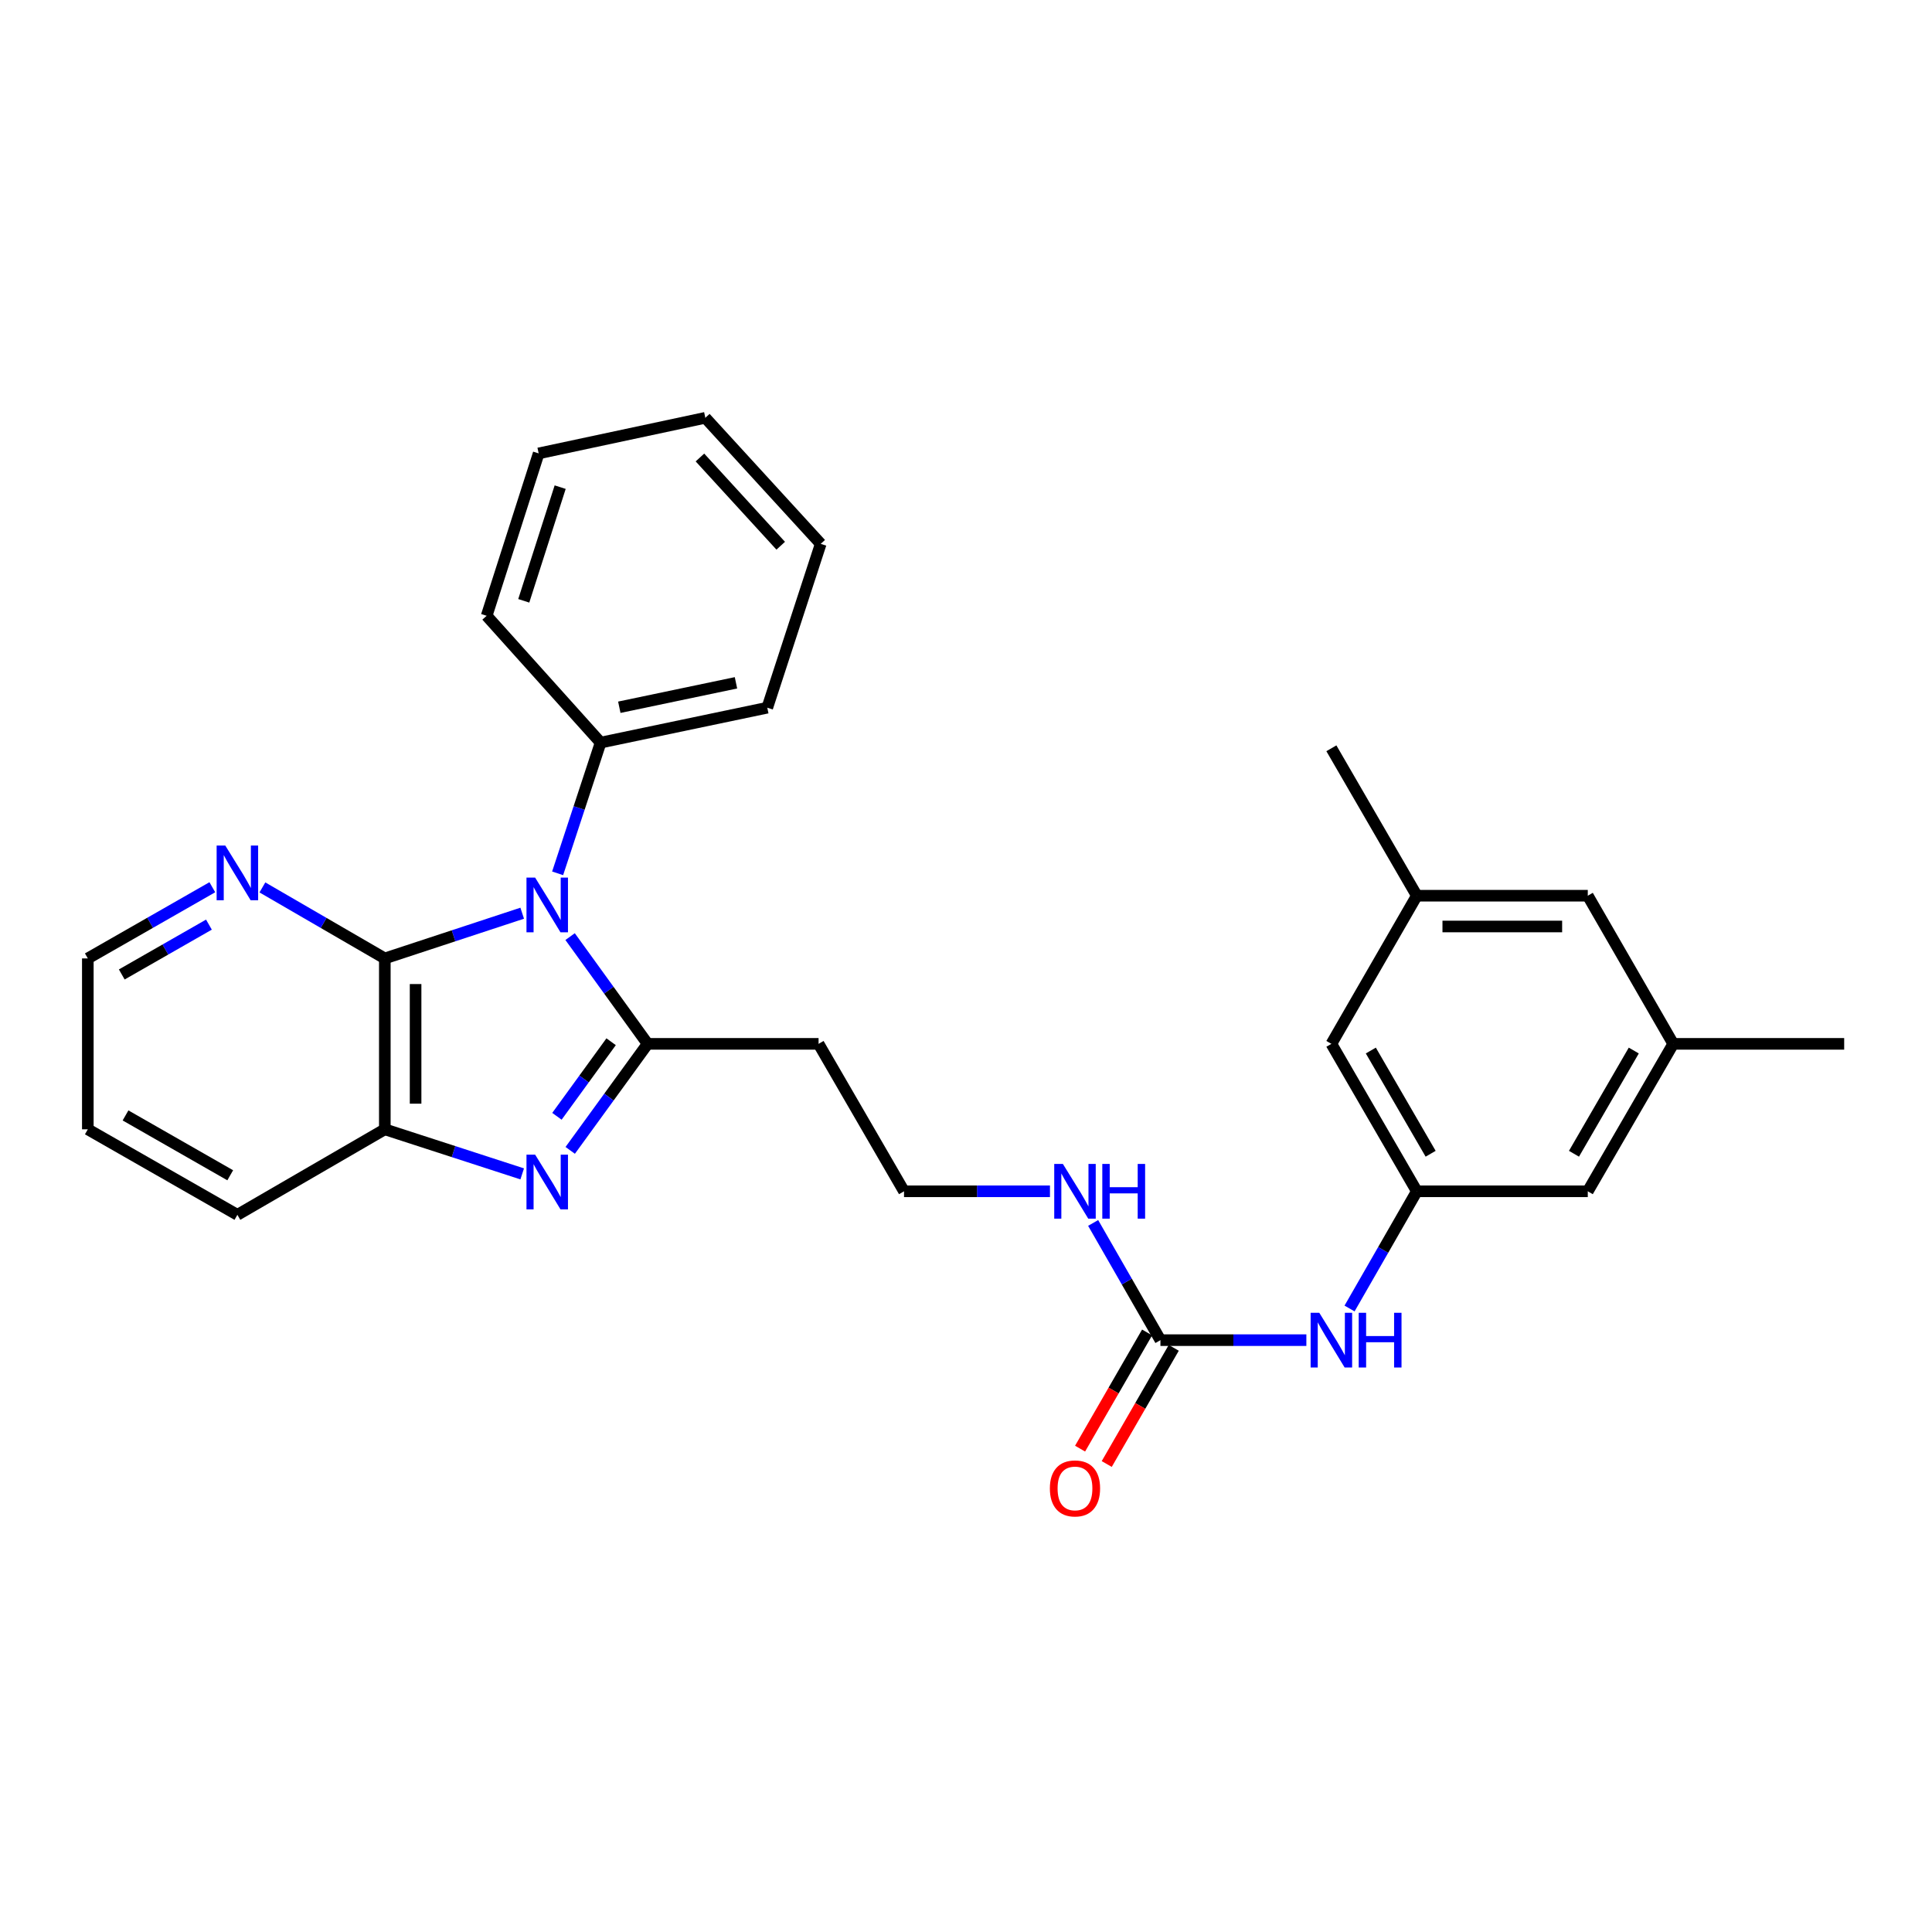 <?xml version='1.0' encoding='iso-8859-1'?>
<svg version='1.1' baseProfile='full'
              xmlns='http://www.w3.org/2000/svg'
                      xmlns:rdkit='http://www.rdkit.org/xml'
                      xmlns:xlink='http://www.w3.org/1999/xlink'
                  xml:space='preserve'
width='1000px' height='1000px' viewBox='0 0 1000 1000'>
<!-- END OF HEADER -->
<rect style='opacity:1.0;fill:#FFFFFF;stroke:none' width='1000' height='1000' x='0' y='0'> </rect>
<path class='bond-0' d='M 295.084,484.786 L 315.148,512.54' style='fill:none;fill-rule:evenodd;stroke:#0000FF;stroke-width:6px;stroke-linecap:butt;stroke-linejoin:miter;stroke-opacity:1' />
<path class='bond-0' d='M 315.148,512.54 L 335.212,540.295' style='fill:none;fill-rule:evenodd;stroke:#000000;stroke-width:6px;stroke-linecap:butt;stroke-linejoin:miter;stroke-opacity:1' />
<path class='bond-2' d='M 270.291,472.672 L 234.737,484.375' style='fill:none;fill-rule:evenodd;stroke:#0000FF;stroke-width:6px;stroke-linecap:butt;stroke-linejoin:miter;stroke-opacity:1' />
<path class='bond-2' d='M 234.737,484.375 L 199.182,496.078' style='fill:none;fill-rule:evenodd;stroke:#000000;stroke-width:6px;stroke-linecap:butt;stroke-linejoin:miter;stroke-opacity:1' />
<path class='bond-9' d='M 288.628,452.037 L 299.753,418.205' style='fill:none;fill-rule:evenodd;stroke:#0000FF;stroke-width:6px;stroke-linecap:butt;stroke-linejoin:miter;stroke-opacity:1' />
<path class='bond-9' d='M 299.753,418.205 L 310.878,384.373' style='fill:none;fill-rule:evenodd;stroke:#000000;stroke-width:6px;stroke-linecap:butt;stroke-linejoin:miter;stroke-opacity:1' />
<path class='bond-1' d='M 335.212,540.295 L 315.176,567.863' style='fill:none;fill-rule:evenodd;stroke:#000000;stroke-width:6px;stroke-linecap:butt;stroke-linejoin:miter;stroke-opacity:1' />
<path class='bond-1' d='M 315.176,567.863 L 295.141,595.431' style='fill:none;fill-rule:evenodd;stroke:#0000FF;stroke-width:6px;stroke-linecap:butt;stroke-linejoin:miter;stroke-opacity:1' />
<path class='bond-1' d='M 316.317,539.201 L 302.292,558.499' style='fill:none;fill-rule:evenodd;stroke:#000000;stroke-width:6px;stroke-linecap:butt;stroke-linejoin:miter;stroke-opacity:1' />
<path class='bond-1' d='M 302.292,558.499 L 288.267,577.797' style='fill:none;fill-rule:evenodd;stroke:#0000FF;stroke-width:6px;stroke-linecap:butt;stroke-linejoin:miter;stroke-opacity:1' />
<path class='bond-7' d='M 335.212,540.295 L 423.689,540.295' style='fill:none;fill-rule:evenodd;stroke:#000000;stroke-width:6px;stroke-linecap:butt;stroke-linejoin:miter;stroke-opacity:1' />
<path class='bond-28' d='M 270.294,607.6 L 234.738,596.064' style='fill:none;fill-rule:evenodd;stroke:#0000FF;stroke-width:6px;stroke-linecap:butt;stroke-linejoin:miter;stroke-opacity:1' />
<path class='bond-28' d='M 234.738,596.064 L 199.182,584.529' style='fill:none;fill-rule:evenodd;stroke:#000000;stroke-width:6px;stroke-linecap:butt;stroke-linejoin:miter;stroke-opacity:1' />
<path class='bond-3' d='M 199.182,496.078 L 199.182,584.529' style='fill:none;fill-rule:evenodd;stroke:#000000;stroke-width:6px;stroke-linecap:butt;stroke-linejoin:miter;stroke-opacity:1' />
<path class='bond-3' d='M 215.109,509.346 L 215.109,571.262' style='fill:none;fill-rule:evenodd;stroke:#000000;stroke-width:6px;stroke-linecap:butt;stroke-linejoin:miter;stroke-opacity:1' />
<path class='bond-6' d='M 199.182,496.078 L 167.499,477.702' style='fill:none;fill-rule:evenodd;stroke:#000000;stroke-width:6px;stroke-linecap:butt;stroke-linejoin:miter;stroke-opacity:1' />
<path class='bond-6' d='M 167.499,477.702 L 135.817,459.326' style='fill:none;fill-rule:evenodd;stroke:#0000FF;stroke-width:6px;stroke-linecap:butt;stroke-linejoin:miter;stroke-opacity:1' />
<path class='bond-18' d='M 199.182,584.529 L 122.871,628.79' style='fill:none;fill-rule:evenodd;stroke:#000000;stroke-width:6px;stroke-linecap:butt;stroke-linejoin:miter;stroke-opacity:1' />
<path class='bond-4' d='M 600.636,693.659 L 583.224,663.327' style='fill:none;fill-rule:evenodd;stroke:#000000;stroke-width:6px;stroke-linecap:butt;stroke-linejoin:miter;stroke-opacity:1' />
<path class='bond-4' d='M 583.224,663.327 L 565.813,632.995' style='fill:none;fill-rule:evenodd;stroke:#0000FF;stroke-width:6px;stroke-linecap:butt;stroke-linejoin:miter;stroke-opacity:1' />
<path class='bond-5' d='M 600.636,693.659 L 638.403,693.659' style='fill:none;fill-rule:evenodd;stroke:#000000;stroke-width:6px;stroke-linecap:butt;stroke-linejoin:miter;stroke-opacity:1' />
<path class='bond-5' d='M 638.403,693.659 L 676.17,693.659' style='fill:none;fill-rule:evenodd;stroke:#0000FF;stroke-width:6px;stroke-linecap:butt;stroke-linejoin:miter;stroke-opacity:1' />
<path class='bond-10' d='M 593.737,689.68 L 576.393,719.746' style='fill:none;fill-rule:evenodd;stroke:#000000;stroke-width:6px;stroke-linecap:butt;stroke-linejoin:miter;stroke-opacity:1' />
<path class='bond-10' d='M 576.393,719.746 L 559.049,749.812' style='fill:none;fill-rule:evenodd;stroke:#FF0000;stroke-width:6px;stroke-linecap:butt;stroke-linejoin:miter;stroke-opacity:1' />
<path class='bond-10' d='M 607.534,697.639 L 590.19,727.705' style='fill:none;fill-rule:evenodd;stroke:#000000;stroke-width:6px;stroke-linecap:butt;stroke-linejoin:miter;stroke-opacity:1' />
<path class='bond-10' d='M 590.19,727.705 L 572.845,757.771' style='fill:none;fill-rule:evenodd;stroke:#FF0000;stroke-width:6px;stroke-linecap:butt;stroke-linejoin:miter;stroke-opacity:1' />
<path class='bond-8' d='M 698.525,677.278 L 715.936,646.946' style='fill:none;fill-rule:evenodd;stroke:#0000FF;stroke-width:6px;stroke-linecap:butt;stroke-linejoin:miter;stroke-opacity:1' />
<path class='bond-8' d='M 715.936,646.946 L 733.347,616.614' style='fill:none;fill-rule:evenodd;stroke:#000000;stroke-width:6px;stroke-linecap:butt;stroke-linejoin:miter;stroke-opacity:1' />
<path class='bond-19' d='M 109.902,459.232 L 77.678,477.655' style='fill:none;fill-rule:evenodd;stroke:#0000FF;stroke-width:6px;stroke-linecap:butt;stroke-linejoin:miter;stroke-opacity:1' />
<path class='bond-19' d='M 77.678,477.655 L 45.455,496.078' style='fill:none;fill-rule:evenodd;stroke:#000000;stroke-width:6px;stroke-linecap:butt;stroke-linejoin:miter;stroke-opacity:1' />
<path class='bond-19' d='M 108.14,478.586 L 85.584,491.482' style='fill:none;fill-rule:evenodd;stroke:#0000FF;stroke-width:6px;stroke-linecap:butt;stroke-linejoin:miter;stroke-opacity:1' />
<path class='bond-19' d='M 85.584,491.482 L 63.027,504.379' style='fill:none;fill-rule:evenodd;stroke:#000000;stroke-width:6px;stroke-linecap:butt;stroke-linejoin:miter;stroke-opacity:1' />
<path class='bond-17' d='M 423.689,540.295 L 467.924,616.614' style='fill:none;fill-rule:evenodd;stroke:#000000;stroke-width:6px;stroke-linecap:butt;stroke-linejoin:miter;stroke-opacity:1' />
<path class='bond-14' d='M 733.347,616.614 L 821.834,616.614' style='fill:none;fill-rule:evenodd;stroke:#000000;stroke-width:6px;stroke-linecap:butt;stroke-linejoin:miter;stroke-opacity:1' />
<path class='bond-15' d='M 733.347,616.614 L 689.122,540.295' style='fill:none;fill-rule:evenodd;stroke:#000000;stroke-width:6px;stroke-linecap:butt;stroke-linejoin:miter;stroke-opacity:1' />
<path class='bond-15' d='M 740.494,597.181 L 709.537,543.757' style='fill:none;fill-rule:evenodd;stroke:#000000;stroke-width:6px;stroke-linecap:butt;stroke-linejoin:miter;stroke-opacity:1' />
<path class='bond-20' d='M 310.878,384.373 L 397.143,366.304' style='fill:none;fill-rule:evenodd;stroke:#000000;stroke-width:6px;stroke-linecap:butt;stroke-linejoin:miter;stroke-opacity:1' />
<path class='bond-20' d='M 320.553,366.074 L 380.938,353.425' style='fill:none;fill-rule:evenodd;stroke:#000000;stroke-width:6px;stroke-linecap:butt;stroke-linejoin:miter;stroke-opacity:1' />
<path class='bond-21' d='M 310.878,384.373 L 251.893,318.734' style='fill:none;fill-rule:evenodd;stroke:#000000;stroke-width:6px;stroke-linecap:butt;stroke-linejoin:miter;stroke-opacity:1' />
<path class='bond-11' d='M 543.458,616.614 L 505.691,616.614' style='fill:none;fill-rule:evenodd;stroke:#0000FF;stroke-width:6px;stroke-linecap:butt;stroke-linejoin:miter;stroke-opacity:1' />
<path class='bond-11' d='M 505.691,616.614 L 467.924,616.614' style='fill:none;fill-rule:evenodd;stroke:#000000;stroke-width:6px;stroke-linecap:butt;stroke-linejoin:miter;stroke-opacity:1' />
<path class='bond-12' d='M 866.059,540.295 L 821.834,616.614' style='fill:none;fill-rule:evenodd;stroke:#000000;stroke-width:6px;stroke-linecap:butt;stroke-linejoin:miter;stroke-opacity:1' />
<path class='bond-12' d='M 845.644,543.757 L 814.687,597.181' style='fill:none;fill-rule:evenodd;stroke:#000000;stroke-width:6px;stroke-linecap:butt;stroke-linejoin:miter;stroke-opacity:1' />
<path class='bond-22' d='M 866.059,540.295 L 954.545,540.295' style='fill:none;fill-rule:evenodd;stroke:#000000;stroke-width:6px;stroke-linecap:butt;stroke-linejoin:miter;stroke-opacity:1' />
<path class='bond-31' d='M 866.059,540.295 L 821.834,463.621' style='fill:none;fill-rule:evenodd;stroke:#000000;stroke-width:6px;stroke-linecap:butt;stroke-linejoin:miter;stroke-opacity:1' />
<path class='bond-13' d='M 733.347,463.621 L 689.122,540.295' style='fill:none;fill-rule:evenodd;stroke:#000000;stroke-width:6px;stroke-linecap:butt;stroke-linejoin:miter;stroke-opacity:1' />
<path class='bond-16' d='M 733.347,463.621 L 821.834,463.621' style='fill:none;fill-rule:evenodd;stroke:#000000;stroke-width:6px;stroke-linecap:butt;stroke-linejoin:miter;stroke-opacity:1' />
<path class='bond-16' d='M 746.62,479.549 L 808.561,479.549' style='fill:none;fill-rule:evenodd;stroke:#000000;stroke-width:6px;stroke-linecap:butt;stroke-linejoin:miter;stroke-opacity:1' />
<path class='bond-23' d='M 733.347,463.621 L 689.122,387.311' style='fill:none;fill-rule:evenodd;stroke:#000000;stroke-width:6px;stroke-linecap:butt;stroke-linejoin:miter;stroke-opacity:1' />
<path class='bond-30' d='M 122.871,628.79 L 45.455,584.529' style='fill:none;fill-rule:evenodd;stroke:#000000;stroke-width:6px;stroke-linecap:butt;stroke-linejoin:miter;stroke-opacity:1' />
<path class='bond-30' d='M 119.164,608.324 L 64.972,577.341' style='fill:none;fill-rule:evenodd;stroke:#000000;stroke-width:6px;stroke-linecap:butt;stroke-linejoin:miter;stroke-opacity:1' />
<path class='bond-24' d='M 45.455,496.078 L 45.455,584.529' style='fill:none;fill-rule:evenodd;stroke:#000000;stroke-width:6px;stroke-linecap:butt;stroke-linejoin:miter;stroke-opacity:1' />
<path class='bond-26' d='M 397.143,366.304 L 424.804,281.499' style='fill:none;fill-rule:evenodd;stroke:#000000;stroke-width:6px;stroke-linecap:butt;stroke-linejoin:miter;stroke-opacity:1' />
<path class='bond-25' d='M 251.893,318.734 L 278.811,234.681' style='fill:none;fill-rule:evenodd;stroke:#000000;stroke-width:6px;stroke-linecap:butt;stroke-linejoin:miter;stroke-opacity:1' />
<path class='bond-25' d='M 271.099,310.984 L 289.942,252.146' style='fill:none;fill-rule:evenodd;stroke:#000000;stroke-width:6px;stroke-linecap:butt;stroke-linejoin:miter;stroke-opacity:1' />
<path class='bond-27' d='M 278.811,234.681 L 365.076,216.258' style='fill:none;fill-rule:evenodd;stroke:#000000;stroke-width:6px;stroke-linecap:butt;stroke-linejoin:miter;stroke-opacity:1' />
<path class='bond-29' d='M 424.804,281.499 L 365.076,216.258' style='fill:none;fill-rule:evenodd;stroke:#000000;stroke-width:6px;stroke-linecap:butt;stroke-linejoin:miter;stroke-opacity:1' />
<path class='bond-29' d='M 404.097,282.468 L 362.287,236.799' style='fill:none;fill-rule:evenodd;stroke:#000000;stroke-width:6px;stroke-linecap:butt;stroke-linejoin:miter;stroke-opacity:1' />
<path  class='atom-0' d='M 276.984 454.249
L 286.264 469.249
Q 287.184 470.729, 288.664 473.409
Q 290.144 476.089, 290.224 476.249
L 290.224 454.249
L 293.984 454.249
L 293.984 482.569
L 290.104 482.569
L 280.144 466.169
Q 278.984 464.249, 277.744 462.049
Q 276.544 459.849, 276.184 459.169
L 276.184 482.569
L 272.504 482.569
L 272.504 454.249
L 276.984 454.249
' fill='#0000FF'/>
<path  class='atom-2' d='M 276.984 597.641
L 286.264 612.641
Q 287.184 614.121, 288.664 616.801
Q 290.144 619.481, 290.224 619.641
L 290.224 597.641
L 293.984 597.641
L 293.984 625.961
L 290.104 625.961
L 280.144 609.561
Q 278.984 607.641, 277.744 605.441
Q 276.544 603.241, 276.184 602.561
L 276.184 625.961
L 272.504 625.961
L 272.504 597.641
L 276.984 597.641
' fill='#0000FF'/>
<path  class='atom-6' d='M 682.862 679.499
L 692.142 694.499
Q 693.062 695.979, 694.542 698.659
Q 696.022 701.339, 696.102 701.499
L 696.102 679.499
L 699.862 679.499
L 699.862 707.819
L 695.982 707.819
L 686.022 691.419
Q 684.862 689.499, 683.622 687.299
Q 682.422 685.099, 682.062 684.419
L 682.062 707.819
L 678.382 707.819
L 678.382 679.499
L 682.862 679.499
' fill='#0000FF'/>
<path  class='atom-6' d='M 703.262 679.499
L 707.102 679.499
L 707.102 691.539
L 721.582 691.539
L 721.582 679.499
L 725.422 679.499
L 725.422 707.819
L 721.582 707.819
L 721.582 694.739
L 707.102 694.739
L 707.102 707.819
L 703.262 707.819
L 703.262 679.499
' fill='#0000FF'/>
<path  class='atom-7' d='M 116.611 437.657
L 125.891 452.657
Q 126.811 454.137, 128.291 456.817
Q 129.771 459.497, 129.851 459.657
L 129.851 437.657
L 133.611 437.657
L 133.611 465.977
L 129.731 465.977
L 119.771 449.577
Q 118.611 447.657, 117.371 445.457
Q 116.171 443.257, 115.811 442.577
L 115.811 465.977
L 112.131 465.977
L 112.131 437.657
L 116.611 437.657
' fill='#0000FF'/>
<path  class='atom-11' d='M 543.41 770.404
Q 543.41 763.604, 546.77 759.804
Q 550.13 756.004, 556.41 756.004
Q 562.69 756.004, 566.05 759.804
Q 569.41 763.604, 569.41 770.404
Q 569.41 777.284, 566.01 781.204
Q 562.61 785.084, 556.41 785.084
Q 550.17 785.084, 546.77 781.204
Q 543.41 777.324, 543.41 770.404
M 556.41 781.884
Q 560.73 781.884, 563.05 779.004
Q 565.41 776.084, 565.41 770.404
Q 565.41 764.844, 563.05 762.044
Q 560.73 759.204, 556.41 759.204
Q 552.09 759.204, 549.73 762.004
Q 547.41 764.804, 547.41 770.404
Q 547.41 776.124, 549.73 779.004
Q 552.09 781.884, 556.41 781.884
' fill='#FF0000'/>
<path  class='atom-12' d='M 550.15 602.454
L 559.43 617.454
Q 560.35 618.934, 561.83 621.614
Q 563.31 624.294, 563.39 624.454
L 563.39 602.454
L 567.15 602.454
L 567.15 630.774
L 563.27 630.774
L 553.31 614.374
Q 552.15 612.454, 550.91 610.254
Q 549.71 608.054, 549.35 607.374
L 549.35 630.774
L 545.67 630.774
L 545.67 602.454
L 550.15 602.454
' fill='#0000FF'/>
<path  class='atom-12' d='M 570.55 602.454
L 574.39 602.454
L 574.39 614.494
L 588.87 614.494
L 588.87 602.454
L 592.71 602.454
L 592.71 630.774
L 588.87 630.774
L 588.87 617.694
L 574.39 617.694
L 574.39 630.774
L 570.55 630.774
L 570.55 602.454
' fill='#0000FF'/>
</svg>
